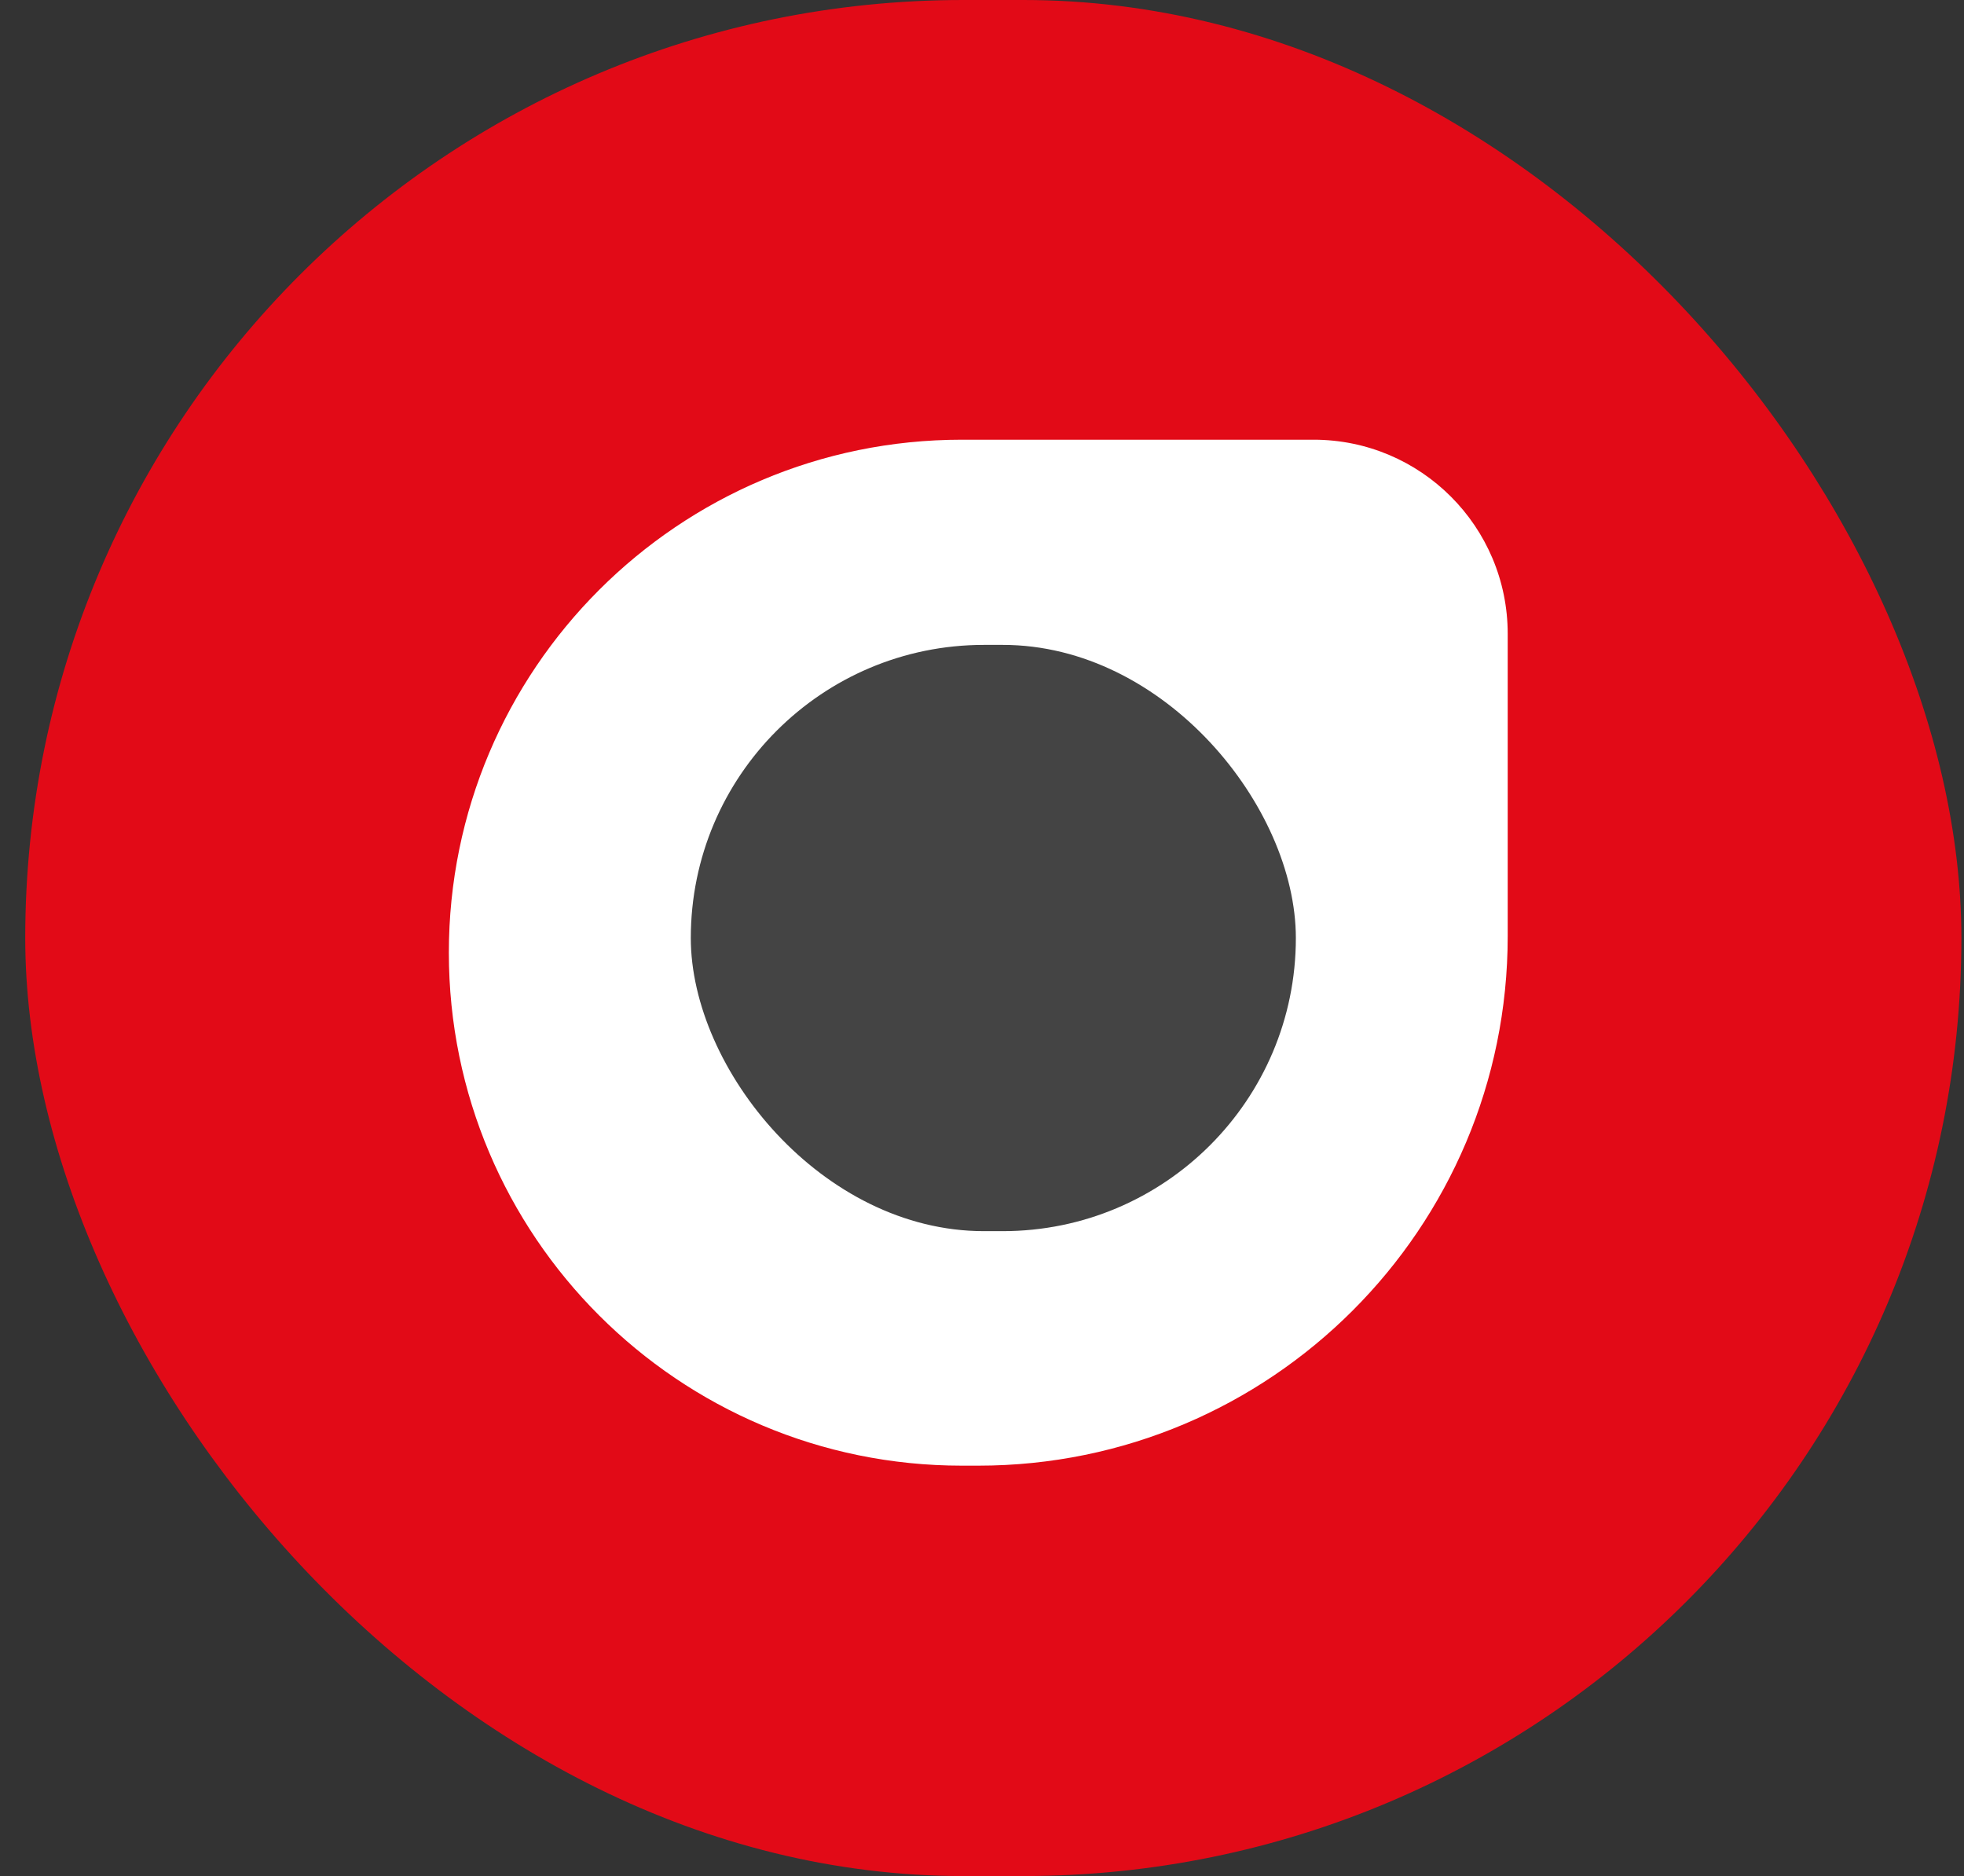 <svg xmlns="http://www.w3.org/2000/svg" width="67" height="64" viewBox="0 0 67 64" fill="none"><rect x="0" y="0" width="67" height="64" fill="#333333" stroke="none"/><rect x="0.861" width="66.05" height="64" rx="32" fill="#E20A17"></rect><path d="M15.312 32.5C15.312 22.835 23.148 15 32.812 15H44.812C48.469 15 51.434 17.965 51.434 21.622V31.939C51.434 41.914 43.347 50 33.373 50H32.812C23.148 50 15.312 42.165 15.312 32.5Z" fill="white"></path><rect x="23.566" y="22" width="20.641" height="20" rx="10" fill="#444444"></rect></svg>